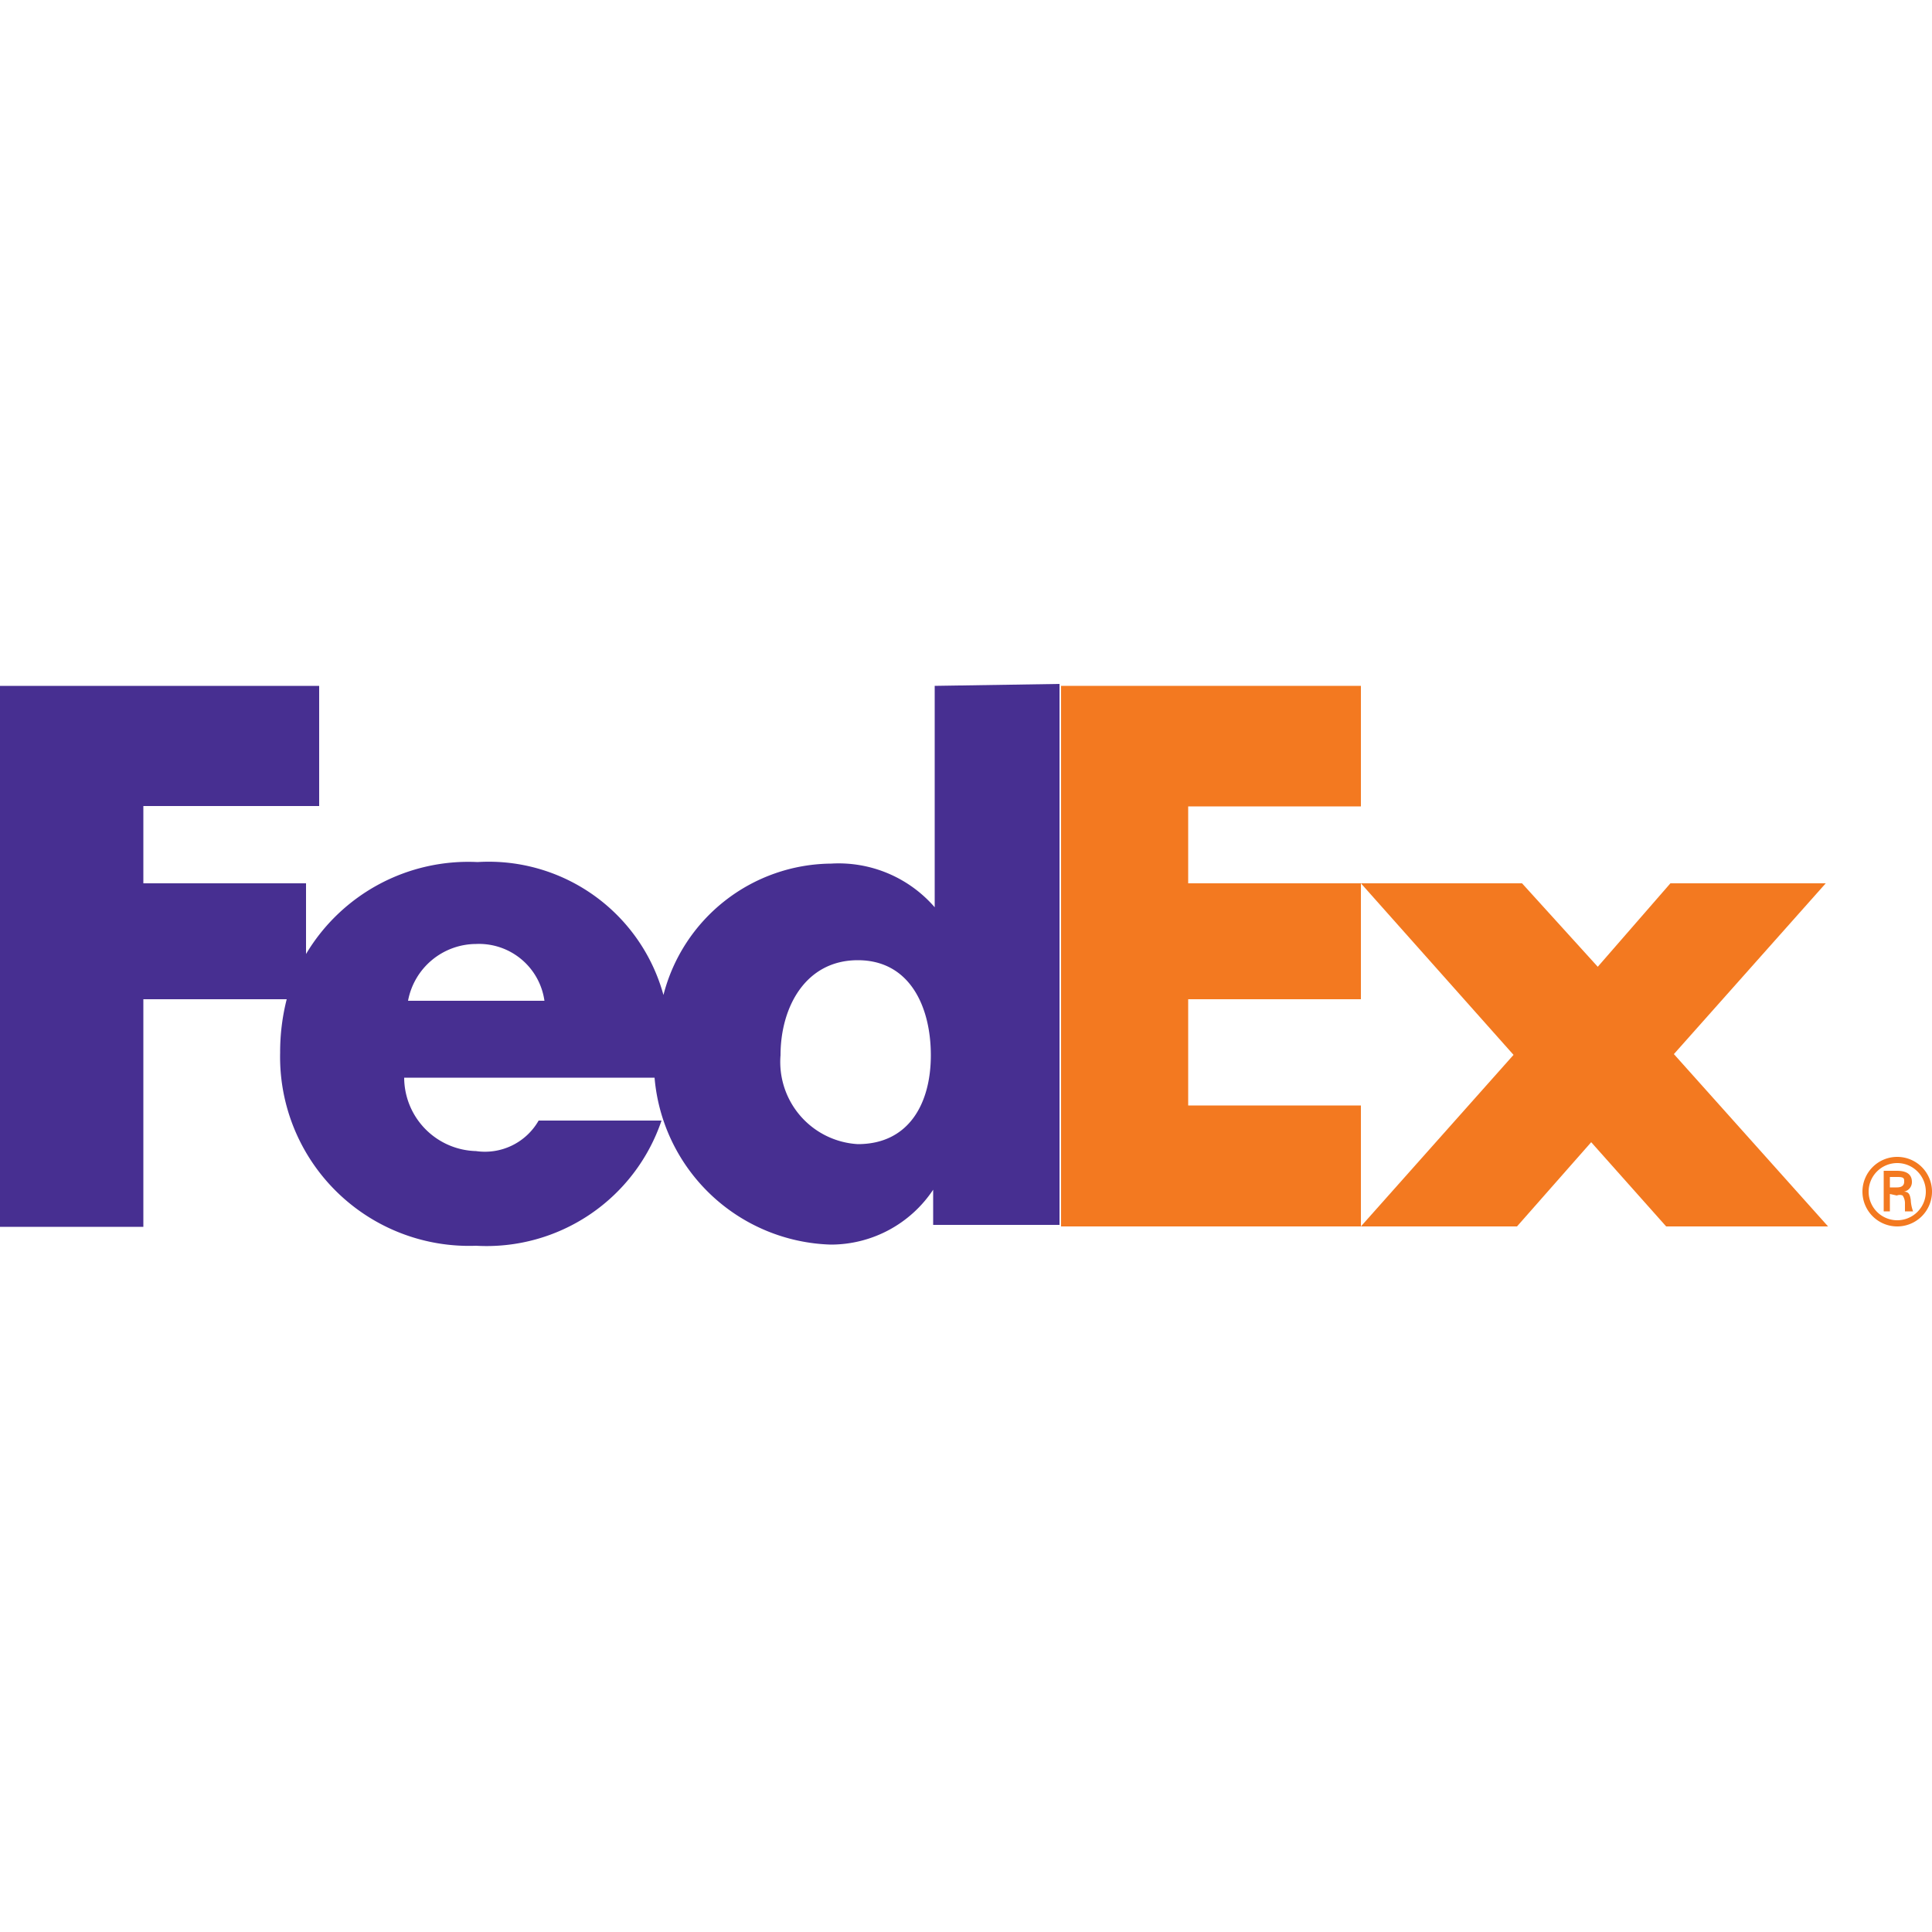 <?xml version="1.0"?>
<svg xmlns="http://www.w3.org/2000/svg" id="f999406c-d6fd-4de3-bcae-f28d28290a96" data-name="Layer 1" viewBox="0 0 50 50">
  <title>fedex-icon-color</title>
  <polygon points="43.12 31.74 41.18 29.56 39.26 31.74 35.22 31.74 39.17 27.3 35.22 22.86 39.39 22.86 41.35 25.02 43.23 22.86 47.25 22.86 43.32 27.28 47.31 31.74 43.12 31.74" fill="#f37920"/>
  <polygon points="27.46 31.74 27.46 17.75 35.22 17.75 35.22 20.87 30.75 20.87 30.75 22.86 35.22 22.86 35.22 25.86 30.75 25.86 30.75 28.61 35.22 28.61 35.22 31.74 27.46 31.74" fill="#f37920"/>
  <path d="M24.19,17.75v5.73h0a3.29,3.29,0,0,0-2.68-1.13,4.52,4.52,0,0,0-4.34,3.4,4.69,4.69,0,0,0-4.81-3.44,4.89,4.89,0,0,0-4.44,2.38V22.86H3.71v-2H8.26V17.75H0v14H3.71V25.86H7.42a5.55,5.55,0,0,0-.17,1.38,4.89,4.89,0,0,0,5.07,5A4.78,4.78,0,0,0,17.12,29H13.94a1.6,1.6,0,0,1-1.62.79,1.91,1.91,0,0,1-1.86-1.9h6.48a4.72,4.72,0,0,0,4.56,4.32,3.18,3.18,0,0,0,2.65-1.42h0v.91h3.27v-14ZM10.56,25.9a1.8,1.8,0,0,1,1.76-1.47,1.71,1.71,0,0,1,1.77,1.47ZM22.2,29.61a2.13,2.13,0,0,1-2-2.3c0-1.25.65-2.46,2-2.46s1.89,1.21,1.89,2.46S23.52,29.61,22.2,29.61Z" fill="#472f91"/>
  <path d="M48.2,30.84a.9.9,0,1,1,.9.9A.9.9,0,0,1,48.2,30.84Zm1.64,0a.74.74,0,1,0-.74.74A.74.74,0,0,0,49.84,30.84Zm-.93.06v.45h-.16V30.3h.34c.19,0,.39.05.39.29a.25.25,0,0,1-.21.25h0c.14,0,.16.09.18.21a1,1,0,0,0,.06.3H49.3c0-.06,0-.12,0-.19a.36.36,0,0,0-.06-.22.19.19,0,0,0-.15,0Zm.18-.17c.15,0,.19-.07.19-.15s0-.12-.17-.12h-.2v.27Z" fill="#f37920"/>
</svg>
